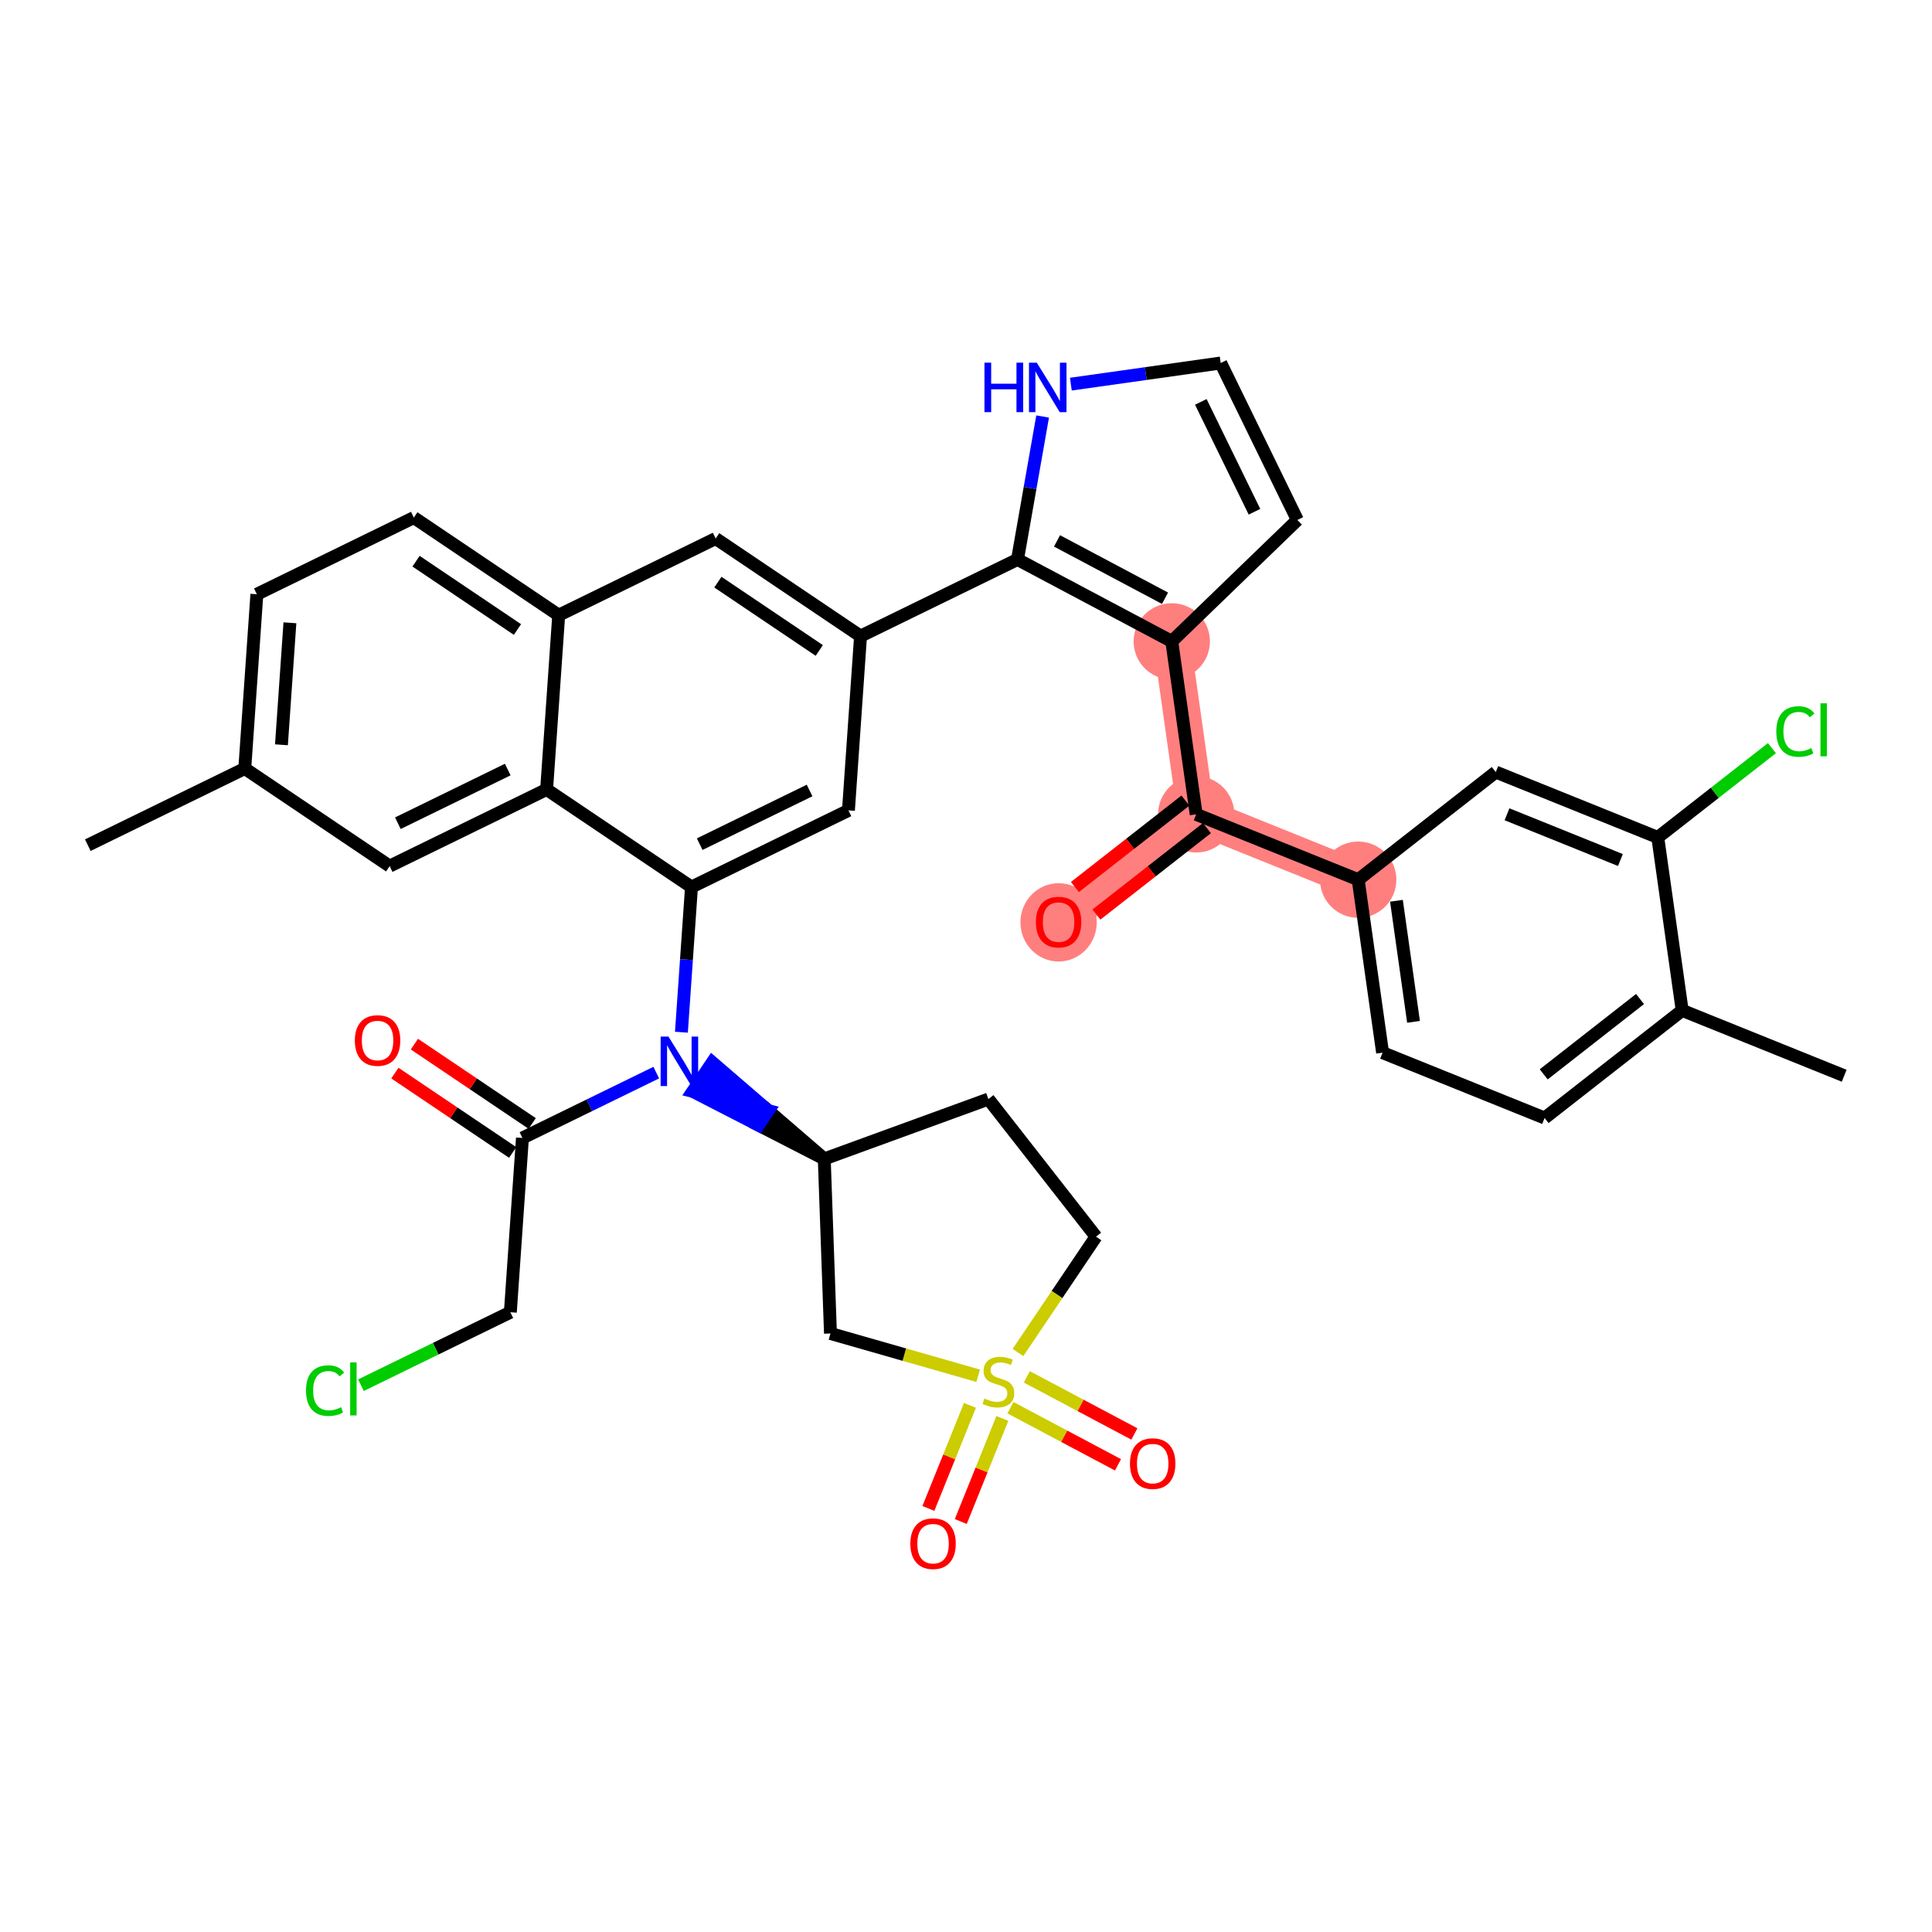 <?xml version='1.0' encoding='iso-8859-1'?>
<svg version='1.1' baseProfile='full'
              xmlns='http://www.w3.org/2000/svg'
                      xmlns:rdkit='http://www.rdkit.org/xml'
                      xmlns:xlink='http://www.w3.org/1999/xlink'
                  xml:space='preserve'
width='300px' height='300px' viewBox='0 0 300 300'>
<!-- END OF HEADER -->
<rect style='opacity:1.0;fill:#FFFFFF;stroke:none' width='300' height='300' x='0' y='0'> </rect>
<rect style='opacity:1.0;fill:#FFFFFF;stroke:none' width='300' height='300' x='0' y='0'> </rect>
<path d='M 181.953,99.593 L 185.743,126.452' style='fill:none;fill-rule:evenodd;stroke:#FF7F7F;stroke-width:5.8px;stroke-linecap:butt;stroke-linejoin:miter;stroke-opacity:1' />
<path d='M 185.743,126.452 L 164.378,143.163' style='fill:none;fill-rule:evenodd;stroke:#FF7F7F;stroke-width:5.8px;stroke-linecap:butt;stroke-linejoin:miter;stroke-opacity:1' />
<path d='M 185.743,126.452 L 210.898,136.599' style='fill:none;fill-rule:evenodd;stroke:#FF7F7F;stroke-width:5.8px;stroke-linecap:butt;stroke-linejoin:miter;stroke-opacity:1' />
<ellipse cx='181.953' cy='99.593' rx='5.425' ry='5.425'  style='fill:#FF7F7F;fill-rule:evenodd;stroke:#FF7F7F;stroke-width:1.0px;stroke-linecap:butt;stroke-linejoin:miter;stroke-opacity:1' />
<ellipse cx='185.743' cy='126.452' rx='5.425' ry='5.425'  style='fill:#FF7F7F;fill-rule:evenodd;stroke:#FF7F7F;stroke-width:1.0px;stroke-linecap:butt;stroke-linejoin:miter;stroke-opacity:1' />
<ellipse cx='164.378' cy='143.223' rx='5.425' ry='5.578'  style='fill:#FF7F7F;fill-rule:evenodd;stroke:#FF7F7F;stroke-width:1.0px;stroke-linecap:butt;stroke-linejoin:miter;stroke-opacity:1' />
<ellipse cx='210.898' cy='136.599' rx='5.425' ry='5.425'  style='fill:#FF7F7F;fill-rule:evenodd;stroke:#FF7F7F;stroke-width:1.0px;stroke-linecap:butt;stroke-linejoin:miter;stroke-opacity:1' />
<path class='bond-0 atom-0 atom-1' d='M 13.636,131.237 L 38.009,119.333' style='fill:none;fill-rule:evenodd;stroke:#000000;stroke-width:2.0px;stroke-linecap:butt;stroke-linejoin:miter;stroke-opacity:1' />
<path class='bond-1 atom-1 atom-2' d='M 38.009,119.333 L 39.886,92.274' style='fill:none;fill-rule:evenodd;stroke:#000000;stroke-width:2.0px;stroke-linecap:butt;stroke-linejoin:miter;stroke-opacity:1' />
<path class='bond-1 atom-1 atom-2' d='M 43.703,115.65 L 45.017,96.708' style='fill:none;fill-rule:evenodd;stroke:#000000;stroke-width:2.0px;stroke-linecap:butt;stroke-linejoin:miter;stroke-opacity:1' />
<path class='bond-37 atom-37 atom-1' d='M 60.505,134.489 L 38.009,119.333' style='fill:none;fill-rule:evenodd;stroke:#000000;stroke-width:2.0px;stroke-linecap:butt;stroke-linejoin:miter;stroke-opacity:1' />
<path class='bond-2 atom-2 atom-3' d='M 39.886,92.274 L 64.259,80.37' style='fill:none;fill-rule:evenodd;stroke:#000000;stroke-width:2.0px;stroke-linecap:butt;stroke-linejoin:miter;stroke-opacity:1' />
<path class='bond-3 atom-3 atom-4' d='M 64.259,80.37 L 86.755,95.525' style='fill:none;fill-rule:evenodd;stroke:#000000;stroke-width:2.0px;stroke-linecap:butt;stroke-linejoin:miter;stroke-opacity:1' />
<path class='bond-3 atom-3 atom-4' d='M 64.603,87.142 L 80.35,97.751' style='fill:none;fill-rule:evenodd;stroke:#000000;stroke-width:2.0px;stroke-linecap:butt;stroke-linejoin:miter;stroke-opacity:1' />
<path class='bond-4 atom-4 atom-5' d='M 86.755,95.525 L 111.128,83.621' style='fill:none;fill-rule:evenodd;stroke:#000000;stroke-width:2.0px;stroke-linecap:butt;stroke-linejoin:miter;stroke-opacity:1' />
<path class='bond-38 atom-36 atom-4' d='M 84.878,122.585 L 86.755,95.525' style='fill:none;fill-rule:evenodd;stroke:#000000;stroke-width:2.0px;stroke-linecap:butt;stroke-linejoin:miter;stroke-opacity:1' />
<path class='bond-5 atom-5 atom-6' d='M 111.128,83.621 L 133.624,98.776' style='fill:none;fill-rule:evenodd;stroke:#000000;stroke-width:2.0px;stroke-linecap:butt;stroke-linejoin:miter;stroke-opacity:1' />
<path class='bond-5 atom-5 atom-6' d='M 111.471,90.393 L 127.218,101.002' style='fill:none;fill-rule:evenodd;stroke:#000000;stroke-width:2.0px;stroke-linecap:butt;stroke-linejoin:miter;stroke-opacity:1' />
<path class='bond-6 atom-6 atom-7' d='M 133.624,98.776 L 157.997,86.872' style='fill:none;fill-rule:evenodd;stroke:#000000;stroke-width:2.0px;stroke-linecap:butt;stroke-linejoin:miter;stroke-opacity:1' />
<path class='bond-21 atom-6 atom-22' d='M 133.624,98.776 L 131.746,125.836' style='fill:none;fill-rule:evenodd;stroke:#000000;stroke-width:2.0px;stroke-linecap:butt;stroke-linejoin:miter;stroke-opacity:1' />
<path class='bond-7 atom-7 atom-8' d='M 157.997,86.872 L 159.947,75.774' style='fill:none;fill-rule:evenodd;stroke:#000000;stroke-width:2.0px;stroke-linecap:butt;stroke-linejoin:miter;stroke-opacity:1' />
<path class='bond-7 atom-7 atom-8' d='M 159.947,75.774 L 161.898,64.676' style='fill:none;fill-rule:evenodd;stroke:#0000FF;stroke-width:2.0px;stroke-linecap:butt;stroke-linejoin:miter;stroke-opacity:1' />
<path class='bond-39 atom-11 atom-7' d='M 181.953,99.593 L 157.997,86.872' style='fill:none;fill-rule:evenodd;stroke:#000000;stroke-width:2.0px;stroke-linecap:butt;stroke-linejoin:miter;stroke-opacity:1' />
<path class='bond-39 atom-11 atom-7' d='M 180.904,92.894 L 164.134,83.989' style='fill:none;fill-rule:evenodd;stroke:#000000;stroke-width:2.0px;stroke-linecap:butt;stroke-linejoin:miter;stroke-opacity:1' />
<path class='bond-8 atom-8 atom-9' d='M 166.283,59.65 L 177.917,58.009' style='fill:none;fill-rule:evenodd;stroke:#0000FF;stroke-width:2.0px;stroke-linecap:butt;stroke-linejoin:miter;stroke-opacity:1' />
<path class='bond-8 atom-8 atom-9' d='M 177.917,58.009 L 189.55,56.367' style='fill:none;fill-rule:evenodd;stroke:#000000;stroke-width:2.0px;stroke-linecap:butt;stroke-linejoin:miter;stroke-opacity:1' />
<path class='bond-9 atom-9 atom-10' d='M 189.55,56.367 L 201.455,80.74' style='fill:none;fill-rule:evenodd;stroke:#000000;stroke-width:2.0px;stroke-linecap:butt;stroke-linejoin:miter;stroke-opacity:1' />
<path class='bond-9 atom-9 atom-10' d='M 186.462,62.404 L 194.794,79.465' style='fill:none;fill-rule:evenodd;stroke:#000000;stroke-width:2.0px;stroke-linecap:butt;stroke-linejoin:miter;stroke-opacity:1' />
<path class='bond-10 atom-10 atom-11' d='M 201.455,80.74 L 181.953,99.593' style='fill:none;fill-rule:evenodd;stroke:#000000;stroke-width:2.0px;stroke-linecap:butt;stroke-linejoin:miter;stroke-opacity:1' />
<path class='bond-11 atom-11 atom-12' d='M 181.953,99.593 L 185.743,126.452' style='fill:none;fill-rule:evenodd;stroke:#000000;stroke-width:2.0px;stroke-linecap:butt;stroke-linejoin:miter;stroke-opacity:1' />
<path class='bond-12 atom-12 atom-13' d='M 184.072,124.315 L 175.491,131.027' style='fill:none;fill-rule:evenodd;stroke:#000000;stroke-width:2.0px;stroke-linecap:butt;stroke-linejoin:miter;stroke-opacity:1' />
<path class='bond-12 atom-12 atom-13' d='M 175.491,131.027 L 166.911,137.738' style='fill:none;fill-rule:evenodd;stroke:#FF0000;stroke-width:2.0px;stroke-linecap:butt;stroke-linejoin:miter;stroke-opacity:1' />
<path class='bond-12 atom-12 atom-13' d='M 187.414,128.588 L 178.834,135.3' style='fill:none;fill-rule:evenodd;stroke:#000000;stroke-width:2.0px;stroke-linecap:butt;stroke-linejoin:miter;stroke-opacity:1' />
<path class='bond-12 atom-12 atom-13' d='M 178.834,135.3 L 170.253,142.011' style='fill:none;fill-rule:evenodd;stroke:#FF0000;stroke-width:2.0px;stroke-linecap:butt;stroke-linejoin:miter;stroke-opacity:1' />
<path class='bond-13 atom-12 atom-14' d='M 185.743,126.452 L 210.898,136.599' style='fill:none;fill-rule:evenodd;stroke:#000000;stroke-width:2.0px;stroke-linecap:butt;stroke-linejoin:miter;stroke-opacity:1' />
<path class='bond-14 atom-14 atom-15' d='M 210.898,136.599 L 214.688,163.458' style='fill:none;fill-rule:evenodd;stroke:#000000;stroke-width:2.0px;stroke-linecap:butt;stroke-linejoin:miter;stroke-opacity:1' />
<path class='bond-14 atom-14 atom-15' d='M 216.838,139.87 L 219.491,158.671' style='fill:none;fill-rule:evenodd;stroke:#000000;stroke-width:2.0px;stroke-linecap:butt;stroke-linejoin:miter;stroke-opacity:1' />
<path class='bond-40 atom-21 atom-14' d='M 232.263,119.888 L 210.898,136.599' style='fill:none;fill-rule:evenodd;stroke:#000000;stroke-width:2.0px;stroke-linecap:butt;stroke-linejoin:miter;stroke-opacity:1' />
<path class='bond-15 atom-15 atom-16' d='M 214.688,163.458 L 239.843,173.605' style='fill:none;fill-rule:evenodd;stroke:#000000;stroke-width:2.0px;stroke-linecap:butt;stroke-linejoin:miter;stroke-opacity:1' />
<path class='bond-16 atom-16 atom-17' d='M 239.843,173.605 L 261.208,156.893' style='fill:none;fill-rule:evenodd;stroke:#000000;stroke-width:2.0px;stroke-linecap:butt;stroke-linejoin:miter;stroke-opacity:1' />
<path class='bond-16 atom-16 atom-17' d='M 239.706,166.825 L 254.661,155.127' style='fill:none;fill-rule:evenodd;stroke:#000000;stroke-width:2.0px;stroke-linecap:butt;stroke-linejoin:miter;stroke-opacity:1' />
<path class='bond-17 atom-17 atom-18' d='M 261.208,156.893 L 286.364,167.041' style='fill:none;fill-rule:evenodd;stroke:#000000;stroke-width:2.0px;stroke-linecap:butt;stroke-linejoin:miter;stroke-opacity:1' />
<path class='bond-18 atom-17 atom-19' d='M 261.208,156.893 L 257.419,130.035' style='fill:none;fill-rule:evenodd;stroke:#000000;stroke-width:2.0px;stroke-linecap:butt;stroke-linejoin:miter;stroke-opacity:1' />
<path class='bond-19 atom-19 atom-20' d='M 257.419,130.035 L 266.281,123.103' style='fill:none;fill-rule:evenodd;stroke:#000000;stroke-width:2.0px;stroke-linecap:butt;stroke-linejoin:miter;stroke-opacity:1' />
<path class='bond-19 atom-19 atom-20' d='M 266.281,123.103 L 275.144,116.171' style='fill:none;fill-rule:evenodd;stroke:#00CC00;stroke-width:2.0px;stroke-linecap:butt;stroke-linejoin:miter;stroke-opacity:1' />
<path class='bond-20 atom-19 atom-21' d='M 257.419,130.035 L 232.263,119.888' style='fill:none;fill-rule:evenodd;stroke:#000000;stroke-width:2.0px;stroke-linecap:butt;stroke-linejoin:miter;stroke-opacity:1' />
<path class='bond-20 atom-19 atom-21' d='M 251.616,133.544 L 234.007,126.441' style='fill:none;fill-rule:evenodd;stroke:#000000;stroke-width:2.0px;stroke-linecap:butt;stroke-linejoin:miter;stroke-opacity:1' />
<path class='bond-22 atom-22 atom-23' d='M 131.746,125.836 L 107.374,137.74' style='fill:none;fill-rule:evenodd;stroke:#000000;stroke-width:2.0px;stroke-linecap:butt;stroke-linejoin:miter;stroke-opacity:1' />
<path class='bond-22 atom-22 atom-23' d='M 125.71,122.747 L 108.649,131.08' style='fill:none;fill-rule:evenodd;stroke:#000000;stroke-width:2.0px;stroke-linecap:butt;stroke-linejoin:miter;stroke-opacity:1' />
<path class='bond-23 atom-23 atom-24' d='M 107.374,137.74 L 106.592,149.01' style='fill:none;fill-rule:evenodd;stroke:#000000;stroke-width:2.0px;stroke-linecap:butt;stroke-linejoin:miter;stroke-opacity:1' />
<path class='bond-23 atom-23 atom-24' d='M 106.592,149.01 L 105.81,160.281' style='fill:none;fill-rule:evenodd;stroke:#0000FF;stroke-width:2.0px;stroke-linecap:butt;stroke-linejoin:miter;stroke-opacity:1' />
<path class='bond-35 atom-23 atom-36' d='M 107.374,137.74 L 84.878,122.585' style='fill:none;fill-rule:evenodd;stroke:#000000;stroke-width:2.0px;stroke-linecap:butt;stroke-linejoin:miter;stroke-opacity:1' />
<path class='bond-24 atom-24 atom-25' d='M 101.905,166.554 L 91.514,171.629' style='fill:none;fill-rule:evenodd;stroke:#0000FF;stroke-width:2.0px;stroke-linecap:butt;stroke-linejoin:miter;stroke-opacity:1' />
<path class='bond-24 atom-24 atom-25' d='M 91.514,171.629 L 81.124,176.704' style='fill:none;fill-rule:evenodd;stroke:#000000;stroke-width:2.0px;stroke-linecap:butt;stroke-linejoin:miter;stroke-opacity:1' />
<path class='bond-28 atom-29 atom-24' d='M 127.992,179.955 L 119.298,172.462 L 117.782,174.712 Z' style='fill:#000000;fill-rule:evenodd;fill-opacity:1;stroke:#000000;stroke-width:2.0px;stroke-linecap:butt;stroke-linejoin:miter;stroke-opacity:1;' />
<path class='bond-28 atom-29 atom-24' d='M 119.298,172.462 L 107.572,169.469 L 110.603,164.97 Z' style='fill:#0000FF;fill-rule:evenodd;fill-opacity:1;stroke:#0000FF;stroke-width:2.0px;stroke-linecap:butt;stroke-linejoin:miter;stroke-opacity:1;' />
<path class='bond-28 atom-29 atom-24' d='M 119.298,172.462 L 117.782,174.712 L 107.572,169.469 Z' style='fill:#0000FF;fill-rule:evenodd;fill-opacity:1;stroke:#0000FF;stroke-width:2.0px;stroke-linecap:butt;stroke-linejoin:miter;stroke-opacity:1;' />
<path class='bond-25 atom-25 atom-26' d='M 82.639,174.454 L 73.493,168.293' style='fill:none;fill-rule:evenodd;stroke:#000000;stroke-width:2.0px;stroke-linecap:butt;stroke-linejoin:miter;stroke-opacity:1' />
<path class='bond-25 atom-25 atom-26' d='M 73.493,168.293 L 64.348,162.131' style='fill:none;fill-rule:evenodd;stroke:#FF0000;stroke-width:2.0px;stroke-linecap:butt;stroke-linejoin:miter;stroke-opacity:1' />
<path class='bond-25 atom-25 atom-26' d='M 79.608,178.953 L 70.462,172.792' style='fill:none;fill-rule:evenodd;stroke:#000000;stroke-width:2.0px;stroke-linecap:butt;stroke-linejoin:miter;stroke-opacity:1' />
<path class='bond-25 atom-25 atom-26' d='M 70.462,172.792 L 61.317,166.63' style='fill:none;fill-rule:evenodd;stroke:#FF0000;stroke-width:2.0px;stroke-linecap:butt;stroke-linejoin:miter;stroke-opacity:1' />
<path class='bond-26 atom-25 atom-27' d='M 81.124,176.704 L 79.246,203.764' style='fill:none;fill-rule:evenodd;stroke:#000000;stroke-width:2.0px;stroke-linecap:butt;stroke-linejoin:miter;stroke-opacity:1' />
<path class='bond-27 atom-27 atom-28' d='M 79.246,203.764 L 67.648,209.428' style='fill:none;fill-rule:evenodd;stroke:#000000;stroke-width:2.0px;stroke-linecap:butt;stroke-linejoin:miter;stroke-opacity:1' />
<path class='bond-27 atom-27 atom-28' d='M 67.648,209.428 L 56.051,215.093' style='fill:none;fill-rule:evenodd;stroke:#00CC00;stroke-width:2.0px;stroke-linecap:butt;stroke-linejoin:miter;stroke-opacity:1' />
<path class='bond-29 atom-29 atom-30' d='M 127.992,179.955 L 153.476,170.664' style='fill:none;fill-rule:evenodd;stroke:#000000;stroke-width:2.0px;stroke-linecap:butt;stroke-linejoin:miter;stroke-opacity:1' />
<path class='bond-41 atom-35 atom-29' d='M 128.954,207.063 L 127.992,179.955' style='fill:none;fill-rule:evenodd;stroke:#000000;stroke-width:2.0px;stroke-linecap:butt;stroke-linejoin:miter;stroke-opacity:1' />
<path class='bond-30 atom-30 atom-31' d='M 153.476,170.664 L 170.187,192.029' style='fill:none;fill-rule:evenodd;stroke:#000000;stroke-width:2.0px;stroke-linecap:butt;stroke-linejoin:miter;stroke-opacity:1' />
<path class='bond-31 atom-31 atom-32' d='M 170.187,192.029 L 164.128,201.023' style='fill:none;fill-rule:evenodd;stroke:#000000;stroke-width:2.0px;stroke-linecap:butt;stroke-linejoin:miter;stroke-opacity:1' />
<path class='bond-31 atom-31 atom-32' d='M 164.128,201.023 L 158.069,210.017' style='fill:none;fill-rule:evenodd;stroke:#CCCC00;stroke-width:2.0px;stroke-linecap:butt;stroke-linejoin:miter;stroke-opacity:1' />
<path class='bond-32 atom-32 atom-33' d='M 156.901,218.589 L 165.251,223.022' style='fill:none;fill-rule:evenodd;stroke:#CCCC00;stroke-width:2.0px;stroke-linecap:butt;stroke-linejoin:miter;stroke-opacity:1' />
<path class='bond-32 atom-32 atom-33' d='M 165.251,223.022 L 173.601,227.456' style='fill:none;fill-rule:evenodd;stroke:#FF0000;stroke-width:2.0px;stroke-linecap:butt;stroke-linejoin:miter;stroke-opacity:1' />
<path class='bond-32 atom-32 atom-33' d='M 159.445,213.797 L 167.795,218.231' style='fill:none;fill-rule:evenodd;stroke:#CCCC00;stroke-width:2.0px;stroke-linecap:butt;stroke-linejoin:miter;stroke-opacity:1' />
<path class='bond-32 atom-32 atom-33' d='M 167.795,218.231 L 176.145,222.665' style='fill:none;fill-rule:evenodd;stroke:#FF0000;stroke-width:2.0px;stroke-linecap:butt;stroke-linejoin:miter;stroke-opacity:1' />
<path class='bond-33 atom-32 atom-34' d='M 150.615,218.225 L 147.386,226.227' style='fill:none;fill-rule:evenodd;stroke:#CCCC00;stroke-width:2.0px;stroke-linecap:butt;stroke-linejoin:miter;stroke-opacity:1' />
<path class='bond-33 atom-32 atom-34' d='M 147.386,226.227 L 144.158,234.23' style='fill:none;fill-rule:evenodd;stroke:#FF0000;stroke-width:2.0px;stroke-linecap:butt;stroke-linejoin:miter;stroke-opacity:1' />
<path class='bond-33 atom-32 atom-34' d='M 155.646,220.254 L 152.417,228.257' style='fill:none;fill-rule:evenodd;stroke:#CCCC00;stroke-width:2.0px;stroke-linecap:butt;stroke-linejoin:miter;stroke-opacity:1' />
<path class='bond-33 atom-32 atom-34' d='M 152.417,228.257 L 149.189,236.26' style='fill:none;fill-rule:evenodd;stroke:#FF0000;stroke-width:2.0px;stroke-linecap:butt;stroke-linejoin:miter;stroke-opacity:1' />
<path class='bond-34 atom-32 atom-35' d='M 151.891,213.626 L 140.422,210.345' style='fill:none;fill-rule:evenodd;stroke:#CCCC00;stroke-width:2.0px;stroke-linecap:butt;stroke-linejoin:miter;stroke-opacity:1' />
<path class='bond-34 atom-32 atom-35' d='M 140.422,210.345 L 128.954,207.063' style='fill:none;fill-rule:evenodd;stroke:#000000;stroke-width:2.0px;stroke-linecap:butt;stroke-linejoin:miter;stroke-opacity:1' />
<path class='bond-36 atom-36 atom-37' d='M 84.878,122.585 L 60.505,134.489' style='fill:none;fill-rule:evenodd;stroke:#000000;stroke-width:2.0px;stroke-linecap:butt;stroke-linejoin:miter;stroke-opacity:1' />
<path class='bond-36 atom-36 atom-37' d='M 78.841,119.496 L 61.78,127.829' style='fill:none;fill-rule:evenodd;stroke:#000000;stroke-width:2.0px;stroke-linecap:butt;stroke-linejoin:miter;stroke-opacity:1' />
<path  class='atom-8' d='M 152.867 56.316
L 153.909 56.316
L 153.909 59.582
L 157.837 59.582
L 157.837 56.316
L 158.878 56.316
L 158.878 63.998
L 157.837 63.998
L 157.837 60.45
L 153.909 60.45
L 153.909 63.998
L 152.867 63.998
L 152.867 56.316
' fill='#0000FF'/>
<path  class='atom-8' d='M 160.994 56.316
L 163.511 60.385
Q 163.761 60.786, 164.162 61.513
Q 164.564 62.24, 164.585 62.284
L 164.585 56.316
L 165.605 56.316
L 165.605 63.998
L 164.553 63.998
L 161.851 59.55
Q 161.536 59.029, 161.2 58.432
Q 160.875 57.835, 160.777 57.651
L 160.777 63.998
L 159.779 63.998
L 159.779 56.316
L 160.994 56.316
' fill='#0000FF'/>
<path  class='atom-13' d='M 160.852 143.185
Q 160.852 141.34, 161.763 140.31
Q 162.674 139.279, 164.378 139.279
Q 166.081 139.279, 166.993 140.31
Q 167.904 141.34, 167.904 143.185
Q 167.904 145.051, 166.982 146.114
Q 166.06 147.167, 164.378 147.167
Q 162.685 147.167, 161.763 146.114
Q 160.852 145.062, 160.852 143.185
M 164.378 146.299
Q 165.55 146.299, 166.179 145.518
Q 166.819 144.726, 166.819 143.185
Q 166.819 141.677, 166.179 140.917
Q 165.55 140.147, 164.378 140.147
Q 163.206 140.147, 162.566 140.907
Q 161.937 141.666, 161.937 143.185
Q 161.937 144.737, 162.566 145.518
Q 163.206 146.299, 164.378 146.299
' fill='#FF0000'/>
<path  class='atom-20' d='M 275.822 113.589
Q 275.822 111.68, 276.712 110.681
Q 277.612 109.672, 279.316 109.672
Q 280.9 109.672, 281.746 110.79
L 281.03 111.376
Q 280.411 110.562, 279.316 110.562
Q 278.155 110.562, 277.536 111.343
Q 276.929 112.114, 276.929 113.589
Q 276.929 115.108, 277.558 115.889
Q 278.198 116.671, 279.435 116.671
Q 280.281 116.671, 281.269 116.161
L 281.572 116.974
Q 281.171 117.235, 280.563 117.387
Q 279.956 117.539, 279.283 117.539
Q 277.612 117.539, 276.712 116.519
Q 275.822 115.499, 275.822 113.589
' fill='#00CC00'/>
<path  class='atom-20' d='M 282.679 109.206
L 283.677 109.206
L 283.677 117.441
L 282.679 117.441
L 282.679 109.206
' fill='#00CC00'/>
<path  class='atom-24' d='M 103.798 160.959
L 106.316 165.028
Q 106.565 165.429, 106.967 166.156
Q 107.368 166.883, 107.39 166.926
L 107.39 160.959
L 108.41 160.959
L 108.41 168.641
L 107.357 168.641
L 104.656 164.192
Q 104.341 163.671, 104.005 163.075
Q 103.679 162.478, 103.581 162.293
L 103.581 168.641
L 102.583 168.641
L 102.583 160.959
L 103.798 160.959
' fill='#0000FF'/>
<path  class='atom-26' d='M 55.102 161.57
Q 55.102 159.726, 56.013 158.695
Q 56.924 157.664, 58.628 157.664
Q 60.331 157.664, 61.243 158.695
Q 62.154 159.726, 62.154 161.57
Q 62.154 163.436, 61.232 164.5
Q 60.309 165.552, 58.628 165.552
Q 56.935 165.552, 56.013 164.5
Q 55.102 163.447, 55.102 161.57
M 58.628 164.684
Q 59.8 164.684, 60.429 163.903
Q 61.069 163.111, 61.069 161.57
Q 61.069 160.062, 60.429 159.303
Q 59.8 158.532, 58.628 158.532
Q 57.456 158.532, 56.816 159.292
Q 56.187 160.051, 56.187 161.57
Q 56.187 163.122, 56.816 163.903
Q 57.456 164.684, 58.628 164.684
' fill='#FF0000'/>
<path  class='atom-28' d='M 47.517 215.933
Q 47.517 214.024, 48.407 213.026
Q 49.307 212.017, 51.011 212.017
Q 52.595 212.017, 53.441 213.134
L 52.725 213.72
Q 52.107 212.906, 51.011 212.906
Q 49.85 212.906, 49.232 213.688
Q 48.624 214.458, 48.624 215.933
Q 48.624 217.452, 49.253 218.234
Q 49.893 219.015, 51.13 219.015
Q 51.977 219.015, 52.964 218.505
L 53.268 219.319
Q 52.866 219.579, 52.259 219.731
Q 51.651 219.883, 50.978 219.883
Q 49.307 219.883, 48.407 218.863
Q 47.517 217.843, 47.517 215.933
' fill='#00CC00'/>
<path  class='atom-28' d='M 54.374 211.55
L 55.373 211.55
L 55.373 219.785
L 54.374 219.785
L 54.374 211.55
' fill='#00CC00'/>
<path  class='atom-32' d='M 152.862 217.161
Q 152.949 217.194, 153.307 217.346
Q 153.665 217.498, 154.055 217.595
Q 154.457 217.682, 154.847 217.682
Q 155.574 217.682, 155.997 217.335
Q 156.421 216.977, 156.421 216.359
Q 156.421 215.935, 156.204 215.675
Q 155.997 215.415, 155.672 215.274
Q 155.346 215.133, 154.804 214.97
Q 154.12 214.764, 153.708 214.568
Q 153.307 214.373, 153.014 213.961
Q 152.732 213.548, 152.732 212.854
Q 152.732 211.888, 153.383 211.292
Q 154.044 210.695, 155.346 210.695
Q 156.236 210.695, 157.245 211.118
L 156.996 211.954
Q 156.073 211.574, 155.379 211.574
Q 154.63 211.574, 154.218 211.888
Q 153.806 212.192, 153.817 212.724
Q 153.817 213.136, 154.023 213.386
Q 154.24 213.635, 154.544 213.776
Q 154.858 213.917, 155.379 214.08
Q 156.073 214.297, 156.486 214.514
Q 156.898 214.731, 157.191 215.176
Q 157.495 215.61, 157.495 216.359
Q 157.495 217.422, 156.779 217.997
Q 156.073 218.561, 154.891 218.561
Q 154.207 218.561, 153.686 218.409
Q 153.176 218.268, 152.569 218.019
L 152.862 217.161
' fill='#CCCC00'/>
<path  class='atom-33' d='M 175.462 227.268
Q 175.462 225.423, 176.374 224.392
Q 177.285 223.362, 178.988 223.362
Q 180.692 223.362, 181.603 224.392
Q 182.515 225.423, 182.515 227.268
Q 182.515 229.134, 181.592 230.197
Q 180.67 231.25, 178.988 231.25
Q 177.296 231.25, 176.374 230.197
Q 175.462 229.145, 175.462 227.268
M 178.988 230.382
Q 180.16 230.382, 180.79 229.6
Q 181.43 228.808, 181.43 227.268
Q 181.43 225.76, 180.79 225
Q 180.16 224.23, 178.988 224.23
Q 177.817 224.23, 177.177 224.989
Q 176.547 225.749, 176.547 227.268
Q 176.547 228.819, 177.177 229.6
Q 177.817 230.382, 178.988 230.382
' fill='#FF0000'/>
<path  class='atom-34' d='M 141.358 239.702
Q 141.358 237.857, 142.27 236.827
Q 143.181 235.796, 144.885 235.796
Q 146.588 235.796, 147.499 236.827
Q 148.411 237.857, 148.411 239.702
Q 148.411 241.568, 147.489 242.631
Q 146.566 243.684, 144.885 243.684
Q 143.192 243.684, 142.27 242.631
Q 141.358 241.579, 141.358 239.702
M 144.885 242.816
Q 146.056 242.816, 146.686 242.035
Q 147.326 241.243, 147.326 239.702
Q 147.326 238.194, 146.686 237.434
Q 146.056 236.664, 144.885 236.664
Q 143.713 236.664, 143.073 237.423
Q 142.443 238.183, 142.443 239.702
Q 142.443 241.253, 143.073 242.035
Q 143.713 242.816, 144.885 242.816
' fill='#FF0000'/>
</svg>
